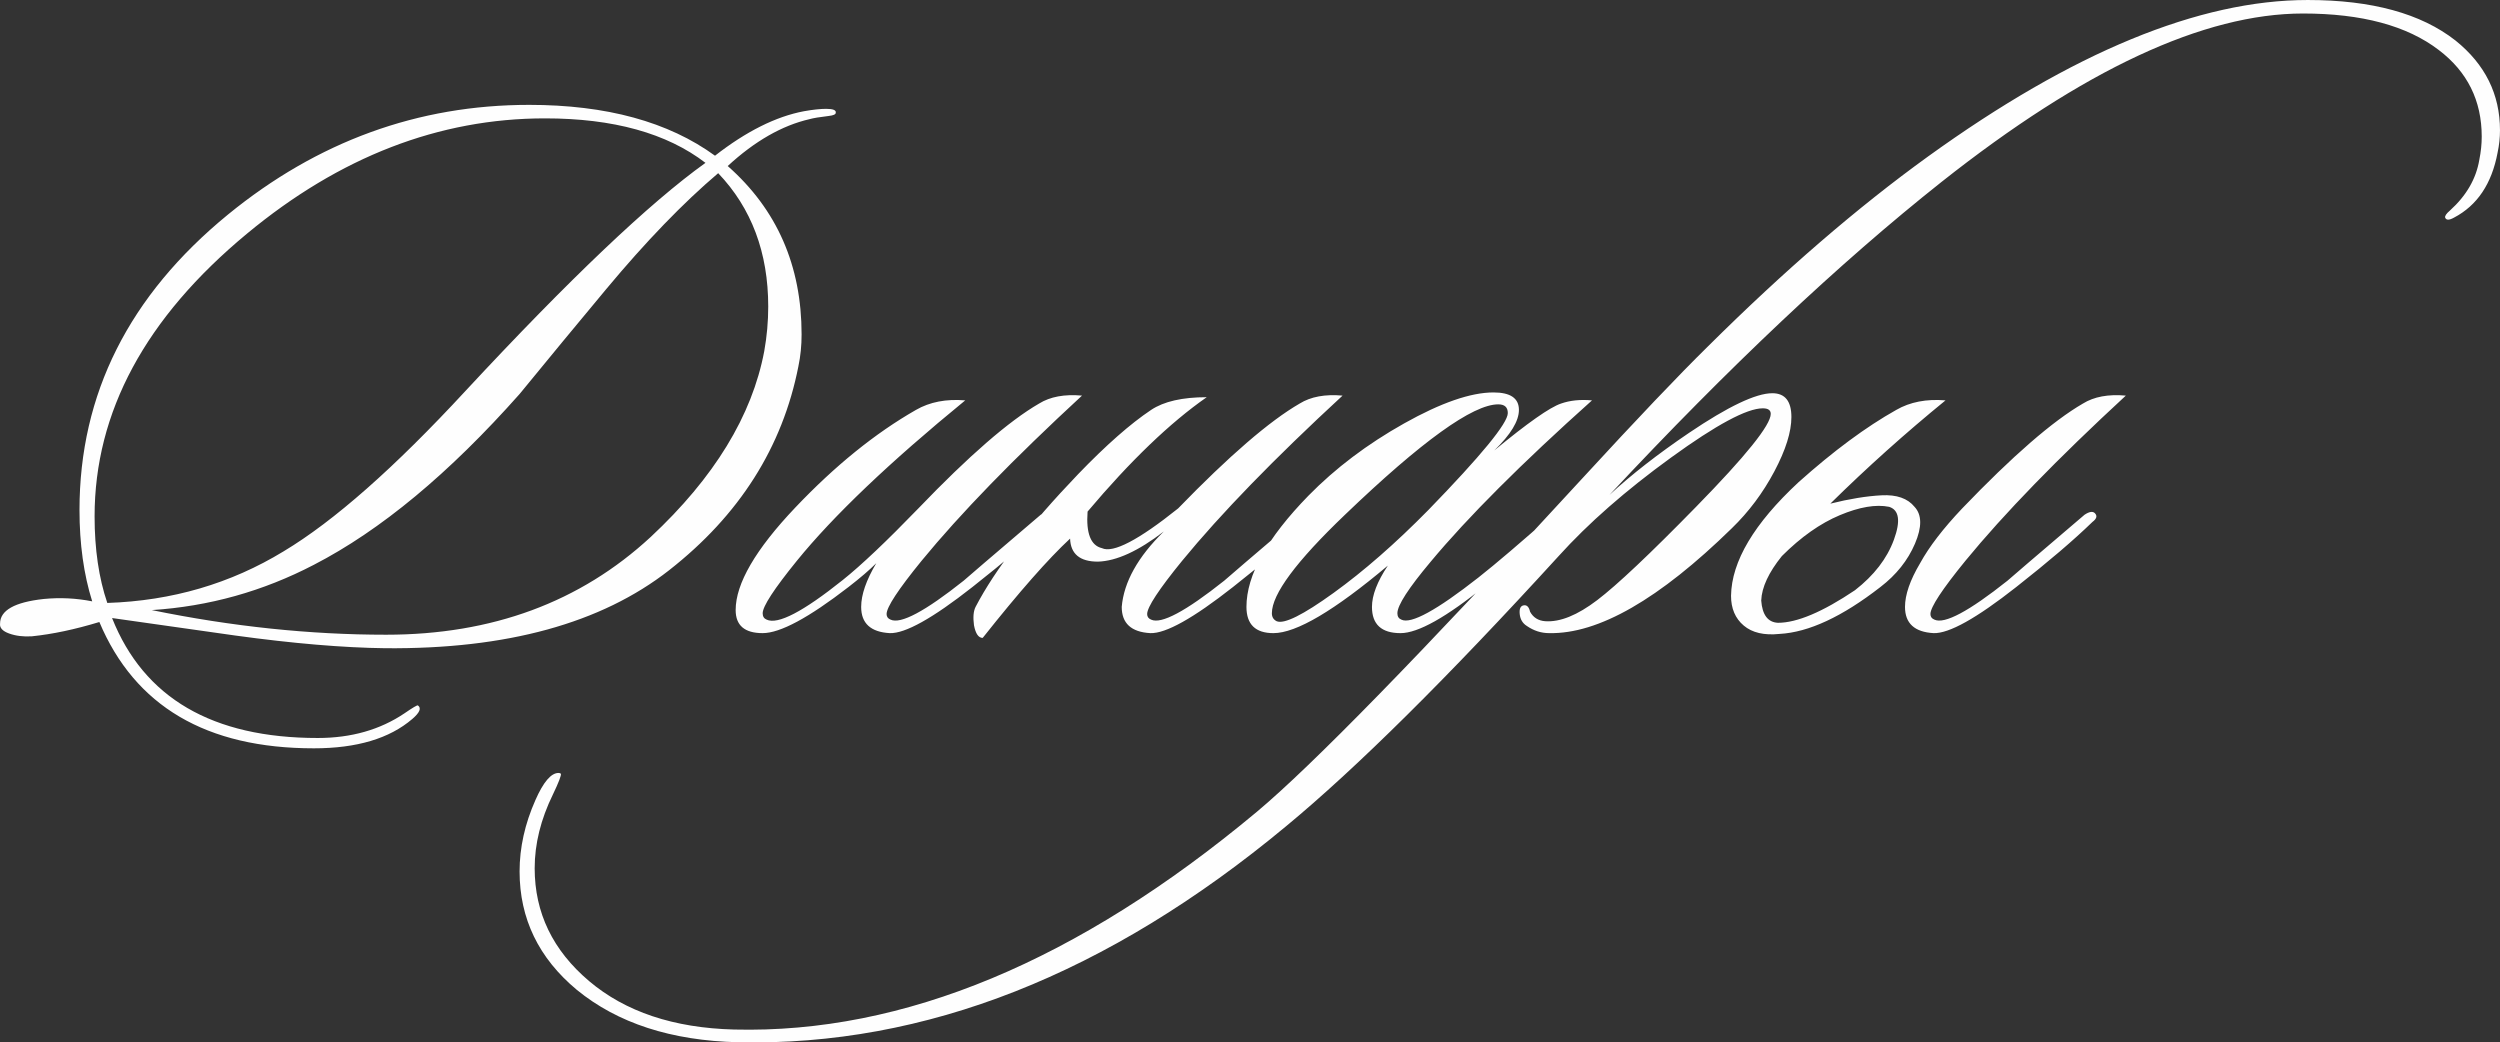 <?xml version="1.0" encoding="UTF-8"?> <svg xmlns="http://www.w3.org/2000/svg" xmlns:xlink="http://www.w3.org/1999/xlink" xmlns:xodm="http://www.corel.com/coreldraw/odm/2003" xml:space="preserve" width="297.652mm" height="124.111mm" version="1.1" style="shape-rendering:geometricPrecision; text-rendering:geometricPrecision; image-rendering:optimizeQuality; fill-rule:evenodd; clip-rule:evenodd" viewBox="0 0 89155.12 37174.66"><rect x="0" y="0" width="89155.12" height="37174.66" fill="#333333" stroke="none"/> <defs> <style type="text/css"> .fil0 {fill:#FEFEFE;fill-rule:nonzero} </style> </defs> <g id="Слой_x0020_1">  <path class="fil0" d="M29804.76 4022.79c0,56.67 -84.98,94.44 -254.96,113.31 -321.06,37.77 -547.69,75.54 -679.9,113.31 -982.09,226.65 -1954.75,783.81 -2917.95,1671.46 1756.43,1548.68 2634.65,3550.64 2634.65,6005.84 0,396.64 -37.77,774.34 -113.31,1133.18 -566.62,2889.61 -2105.83,5316.51 -4617.74,7280.7 -2417.43,1888.65 -5788.66,2814.07 -10113.64,2776.3 -1510.88,-18.9 -3295.65,-169.98 -5354.28,-453.28 -1473.11,-207.75 -2936.82,-415.51 -4391.06,-623.26 1133.18,2851.84 3578.95,4277.78 7337.34,4277.78 1189.85,0 2219.15,-292.76 3087.93,-878.22 302.16,-207.75 462.71,-302.19 481.58,-283.29 132.21,94.41 66.11,254.96 -198.29,481.58 -812.11,698.8 -1983.06,1048.2 -3512.87,1048.2 -3833.93,0 -6383.58,-1501.45 -7648.97,-4504.4 -868.78,264.42 -1671.43,434.41 -2408,509.95 -302.19,18.87 -571.32,-14.17 -807.41,-99.14 -236.06,-85.01 -344.67,-203.05 -325.77,-354.13 0,-472.15 519.35,-764.91 1558.12,-878.22 585.46,-56.67 1161.51,-28.34 1728.1,84.98 -302.19,-963.19 -453.28,-2049.16 -453.28,-3257.88 0,-4136.1 1765.87,-7648.97 5297.61,-10538.58 3191.81,-2606.32 6770.75,-3909.48 10736.9,-3909.48 2757.4,0 4967.11,604.36 6629.1,1813.08 1114.31,-868.75 2171.94,-1397.57 3172.9,-1586.45 321.06,-56.64 585.49,-84.98 793.24,-84.98 245.52,0 358.84,47.21 339.93,141.65zm-2549.65 8498.85c94.44,-528.82 141.65,-1057.63 141.65,-1586.45 0,-1926.39 -594.92,-3512.87 -1784.77,-4759.36 -1246.49,1057.63 -2577.98,2436.33 -3994.45,4136.1 -1038.76,1246.52 -2068.06,2493.01 -3087.93,3739.52 -2511.88,2832.94 -4957.65,4863.23 -7337.34,6090.82 -1813.08,944.32 -3739.49,1482.61 -5779.22,1614.79 2851.84,585.49 5637.57,878.22 8357.2,878.22 3777.26,0 6921.86,-1161.51 9433.74,-3484.53 2266.35,-2115.27 3616.75,-4324.95 4051.12,-6629.1zm-2096.4 -6714.08c-1378.7,-1057.63 -3286.22,-1586.45 -5722.55,-1586.45 -3777.26,0 -7318.47,1369.23 -10623.56,4107.76 -3626.18,3002.92 -5439.29,6364.71 -5439.29,10085.3 0,1170.98 151.08,2200.28 453.28,3087.93 2304.12,-75.54 4400.52,-689.33 6289.17,-1841.41 1794.18,-1076.54 3956.68,-2984.05 6487.46,-5722.58 3701.72,-3985.02 6553.56,-6695.21 8555.49,-8130.55zm13428.22 8300.53c-2436.33,2247.48 -4343.88,4211.67 -5722.58,5892.53 -830.98,1019.86 -1246.49,1652.56 -1246.49,1898.08 0,94.44 47.21,160.55 141.65,198.32 358.84,169.98 1227.62,-292.73 2606.32,-1388.13 37.77,-37.8 953.76,-821.58 2747.96,-2351.36 169.98,-113.31 292.73,-132.21 368.27,-56.67 94.44,94.44 66.11,198.32 -84.98,311.63 -661.03,642.13 -1567.58,1416.47 -2719.63,2323.02 -1416.47,1114.31 -2398.56,1661.99 -2946.28,1643.12 -679.9,-37.77 -1019.86,-349.4 -1019.86,-934.89 0,-434.38 179.42,-953.76 538.28,-1558.12 -245.52,245.52 -576.05,528.82 -991.56,849.88 -1416.47,1095.41 -2436.33,1643.12 -3059.56,1643.12 -642.16,0 -963.22,-273.86 -963.22,-821.58 0,-944.29 708.24,-2162.48 2124.71,-3654.49 1416.5,-1492.04 2851.84,-2653.55 4306.11,-3484.53 491.05,-283.29 1076.51,-396.64 1756.43,-339.96 -2700.76,2209.71 -4702.72,4117.23 -6005.87,5722.55 -812.11,1000.99 -1218.15,1624.25 -1218.15,1869.78 0,113.31 47.21,188.85 141.65,226.62 396.61,188.85 1303.16,-283.29 2719.63,-1416.47 661,-528.82 1558.12,-1378.7 2691.29,-2549.68 1794.21,-1869.75 3229.58,-3116.23 4306.08,-3739.49 396.64,-245.52 906.55,-339.93 1529.81,-283.29zm198.32 4136.13c-56.67,774.34 113.31,1208.72 509.92,1303.16 396.61,188.85 1303.16,-283.29 2719.63,-1416.5 1813.11,-1869.75 3257.91,-3116.23 4334.42,-3739.49 396.64,-245.52 906.55,-339.93 1529.81,-283.29 -2436.33,2247.48 -4343.85,4211.67 -5722.58,5892.53 -830.98,1019.86 -1246.49,1652.56 -1246.49,1898.08 0,94.44 47.21,160.55 141.65,198.32 358.84,169.98 1227.62,-292.73 2606.32,-1388.13 37.77,-37.8 953.76,-821.58 2747.96,-2351.36 169.98,-113.31 292.73,-132.21 368.27,-56.67 94.44,94.44 66.11,198.32 -84.98,311.63 -661.03,642.13 -1567.55,1416.47 -2719.63,2323.02 -1416.47,1114.31 -2398.56,1661.99 -2946.28,1643.12 -679.9,-37.77 -1019.86,-349.4 -1019.86,-934.89 75.54,-887.65 576.05,-1784.77 1501.48,-2691.29 -906.55,698.8 -1690.33,1057.63 -2351.36,1076.51 -642.13,0 -972.63,-273.86 -991.53,-821.55 -774.34,717.67 -1813.08,1898.08 -3116.23,3541.18 -151.11,0 -254.99,-151.08 -311.63,-453.25 -37.77,-283.29 -18.9,-500.51 56.64,-651.59 698.8,-1340.93 1916.98,-2917.95 3654.52,-4731.02 1000.96,-1038.76 1869.75,-1803.64 2606.32,-2294.69 453.28,-302.19 1114.31,-453.28 1983.06,-453.28 -1303.16,906.55 -2719.63,2266.35 -4249.41,4079.46zm17989.26 -3966.15c-2511.91,2247.48 -4428.86,4164.43 -5750.89,5750.89 -793.24,944.32 -1189.85,1558.12 -1189.85,1841.44 0,113.31 47.21,188.85 141.65,226.62 339.93,169.98 1255.92,-330.5 2747.96,-1501.48 623.23,-491.05 1520.35,-1255.92 2691.29,-2294.69 151.08,-151.08 264.42,-160.52 339.96,-28.34 56.64,113.34 9.44,236.09 -141.65,368.3 -944.32,830.98 -1822.54,1577.02 -2634.65,2238.02 -1397.6,1133.21 -2408,1699.79 -3031.26,1699.79 -679.9,0 -1019.86,-311.63 -1019.86,-934.89 0,-415.51 188.85,-906.55 566.59,-1473.14 -1907.52,1605.35 -3267.35,2408.03 -4079.46,2408.03 -642.13,0 -963.19,-311.63 -963.19,-934.89 0,-1133.18 736.57,-2455.23 2209.71,-3966.12 963.19,-982.09 2101.1,-1841.44 3413.7,-2578.01 1312.59,-736.57 2374.96,-1104.84 3187.07,-1104.84 604.36,0 906.55,207.75 906.55,623.26 0,396.61 -292.76,878.22 -878.22,1444.81 1189.85,-982.09 1983.06,-1539.25 2379.66,-1671.46 321.06,-113.31 689.36,-151.08 1104.87,-113.31zm-3342.89 141.65c-906.55,0 -2729.09,1312.59 -5467.59,3937.81 -1737.56,1661.99 -2606.32,2832.94 -2606.32,3512.87 0,132.18 56.64,226.62 169.98,283.29 264.39,113.31 939.59,-221.92 2025.56,-1005.7 1085.94,-783.81 2214.41,-1770.6 3385.36,-2960.45 1888.65,-1945.29 2832.97,-3097.36 2832.97,-3456.2 0,-207.75 -113.34,-311.63 -339.96,-311.63zm35638.52 -8980.46c-207.75,1114.31 -727.14,1888.65 -1558.12,2323.02 -169.98,94.44 -273.86,94.44 -311.63,0 -18.9,-56.64 37.77,-141.65 169.98,-254.96 585.46,-528.82 934.86,-1133.18 1048.17,-1813.11 56.67,-283.29 85.01,-557.12 85.01,-821.55 0,-1284.26 -509.95,-2313.59 -1529.81,-3087.93 -1133.18,-868.75 -2747.96,-1303.16 -4844.33,-1303.16 -3531.74,0 -7828.39,2001.96 -12889.94,6005.87 -3645.05,2889.61 -7592.3,6610.23 -11841.74,11161.84 774.34,-717.7 1718.66,-1454.27 2832.94,-2209.71 1397.6,-944.32 2389.13,-1416.47 2974.62,-1416.47 453.28,0 679.9,283.29 679.9,849.88 0,528.82 -203.02,1175.68 -609.09,1940.58 -406.04,764.88 -911.26,1440.07 -1515.61,2025.53 -2587.45,2530.78 -4759.36,3777.29 -6515.79,3739.52 -283.29,0 -547.72,-85.01 -793.24,-254.99 -151.08,-94.41 -236.06,-236.06 -254.96,-424.94 -18.87,-188.85 28.34,-292.73 141.65,-311.63 113.31,-18.87 188.85,56.67 226.65,226.65 113.31,207.75 292.73,321.06 538.25,339.96 528.82,37.77 1147.34,-212.49 1855.58,-750.74 708.24,-538.28 1883.91,-1647.86 3527.04,-3328.72 1775.31,-1813.11 2662.96,-2917.95 2662.96,-3314.55 0,-132.21 -94.41,-198.32 -283.29,-198.32 -566.59,0 -1657.26,585.49 -3272.05,1756.43 -1614.79,1170.95 -2950.98,2341.89 -4008.62,3512.87 -3966.15,4343.85 -7205.16,7554.53 -9717.03,9632.03 -6364.71,5288.17 -12880.5,7856.72 -19547.38,7705.64 -2379.69,-56.67 -4296.65,-679.93 -5750.89,-1869.75 -1359.83,-1133.21 -2039.73,-2540.21 -2039.73,-4221.1 0,-849.88 188.85,-1699.76 566.59,-2549.68 283.29,-642.13 557.15,-963.19 821.55,-963.19 37.77,0 66.11,9.44 85.01,28.34 18.87,56.67 -75.54,302.19 -283.29,736.57 -434.41,887.65 -651.59,1765.87 -651.59,2634.65 0,1586.45 646.86,2927.38 1940.58,4022.79 1293.69,1095.41 3017.09,1671.43 5170.13,1728.1 6043.62,151.08 12257.24,-2436.33 18640.82,-7762.28 1964.19,-1643.12 5835.89,-5609.27 11615.11,-11898.41 1945.29,-2115.27 3437.3,-3682.85 4476.06,-4702.72 2719.63,-2700.73 5335.38,-4957.65 7847.26,-6770.75 5155.99,-3720.59 9669.83,-5580.9 13541.53,-5580.9 2285.25,0 4041.66,481.58 5269.27,1444.81 1057.63,849.88 1586.45,1916.95 1586.45,3201.24 0,264.39 -28.34,528.82 -84.98,793.21zm-20595.55 14646.37c321.06,-585.49 821.55,-1237.05 1501.45,-1954.75 1794.21,-1869.75 3229.58,-3116.23 4306.11,-3739.49 396.61,-245.52 906.52,-339.93 1529.78,-283.29 -2436.33,2247.48 -4343.85,4211.67 -5722.55,5892.53 -831.01,1019.86 -1246.52,1652.56 -1246.52,1898.08 0,94.44 47.24,160.55 141.65,198.32 358.84,169.98 1227.62,-292.73 2606.32,-1388.13 37.77,-37.8 953.76,-821.58 2747.96,-2351.36 169.98,-113.31 292.76,-132.21 368.3,-56.67 94.41,94.44 66.11,198.32 -85.01,311.63 -661.03,642.13 -1567.55,1416.47 -2719.63,2323.02 -1416.47,1114.31 -2398.56,1661.99 -2946.28,1643.12 -679.9,-37.77 -1019.86,-349.4 -1019.86,-934.89 0,-434.38 179.45,-953.76 538.28,-1558.12zm-3201.24 -2124.71c679.9,-169.98 1288.99,-269.16 1827.24,-297.46 538.28,-28.34 930.16,108.58 1175.68,410.77 264.42,283.29 269.13,722.4 14.17,1317.33 -254.96,594.92 -665.73,1109.57 -1232.32,1543.95 -1359.83,1057.63 -2559.11,1614.79 -3597.88,1671.43 -547.69,56.67 -972.63,-42.47 -1274.82,-297.46 -302.16,-254.96 -453.28,-609.06 -453.28,-1062.34 18.9,-1227.62 821.58,-2577.98 2408.03,-4051.12 1246.49,-1114.31 2408,-1973.62 3484.53,-2577.98 491.05,-283.29 1076.51,-396.64 1756.4,-339.96 -1435.34,1170.95 -2804.6,2398.56 -4107.76,3682.85zm-1728.1 1869.75c-472.18,585.46 -717.7,1114.28 -736.57,1586.45 37.77,509.92 236.09,774.34 594.92,793.21 679.9,0 1595.89,-387.17 2747.96,-1161.51 679.9,-528.82 1142.61,-1128.44 1388.13,-1798.91 245.52,-670.46 188.88,-1062.37 -169.98,-1175.68 -472.15,-94.44 -1057.63,4.7 -1756.4,297.46 -698.8,292.73 -1388.16,779.04 -2068.06,1458.97z"></path> </g> </svg> 